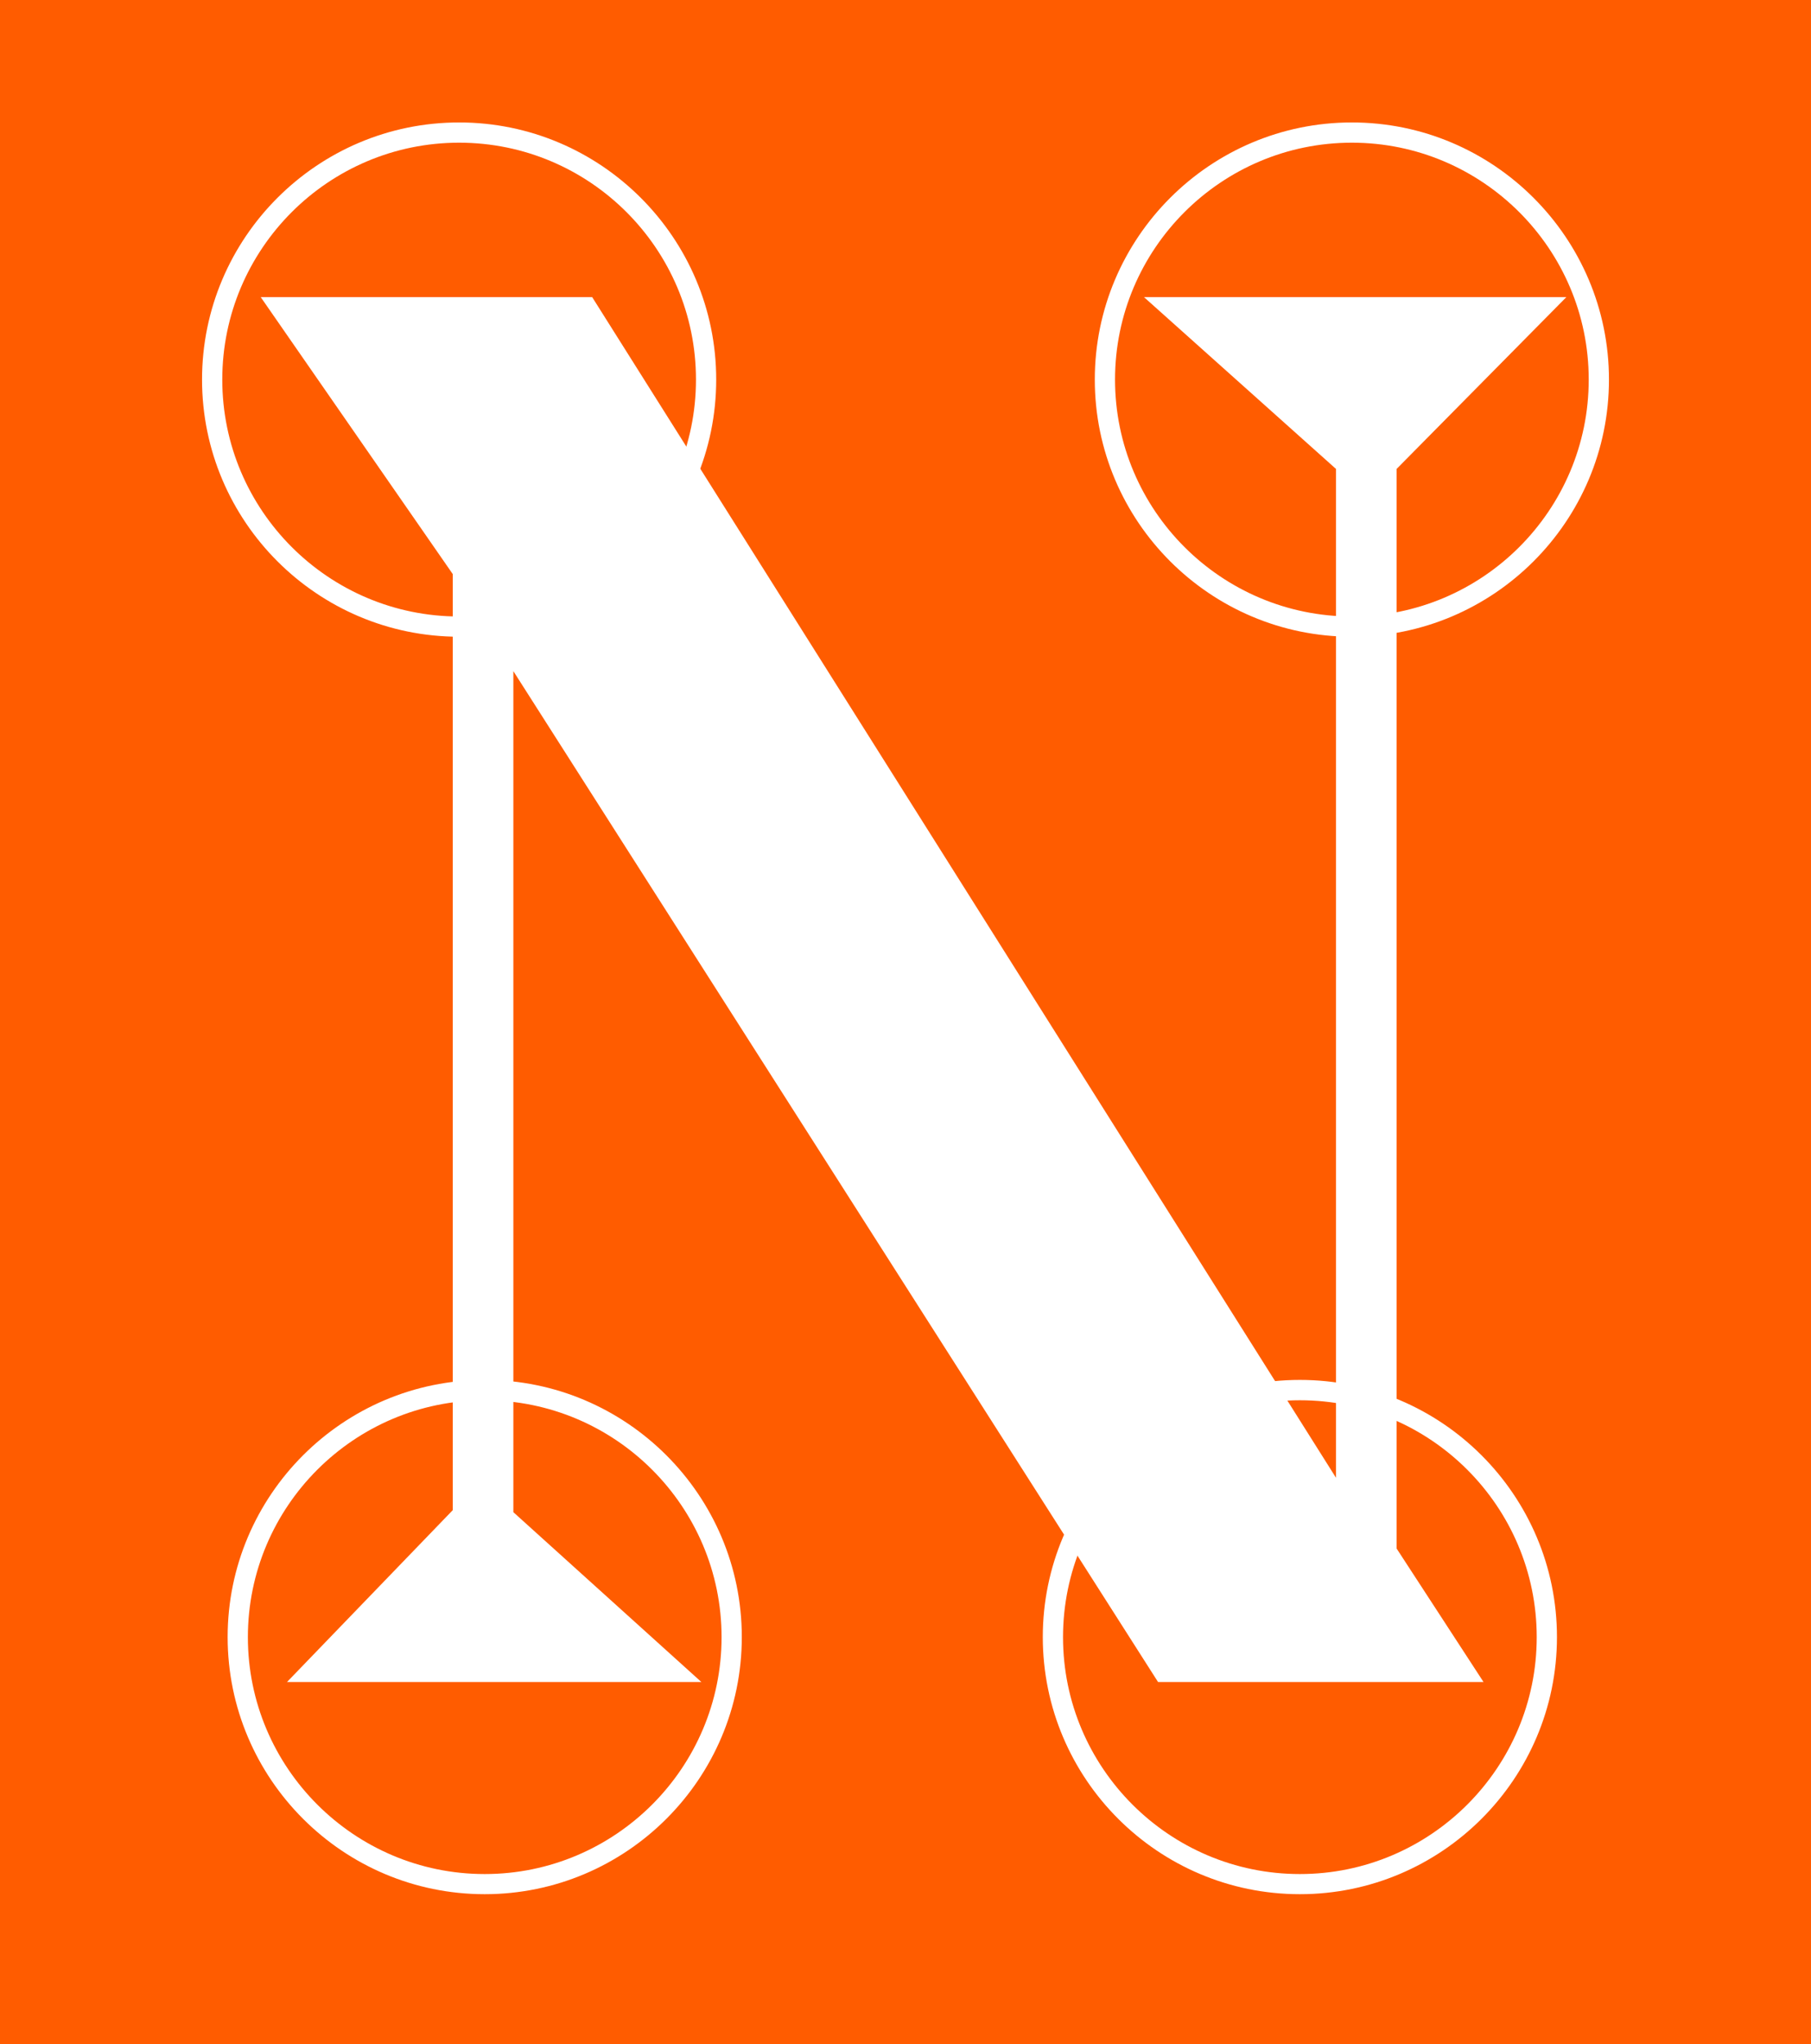 <svg width="179" height="202" viewBox="0 0 179 202" fill="none" xmlns="http://www.w3.org/2000/svg">
<rect x="0" y="0" width="179" height="202" fill="#333333" stroke="none"/>
<g clip-path="url(#clip0_211_16304)">
<path d="M179 0H0V202H179V0Z" fill="#FF5C00"/>
<path d="M50.74 66.32V149.43L69.32 166.21H28.37L44.75 149.23V56.73L25.77 29.36H58.53L132.05 146.03V46.34L113.07 29.36H154.82L138.04 46.34V153.02L146.63 166.21H114.46L50.74 66.32Z" fill="white"/>
<path d="M45.38 62.92C31.37 62.92 19.97 51.52 19.97 37.51C19.97 23.5 31.37 12.1 45.38 12.1C59.39 12.1 70.79 23.5 70.79 37.51C70.79 51.52 59.39 62.92 45.38 62.92ZM45.38 14.1C32.47 14.1 21.97 24.6 21.97 37.51C21.97 50.42 32.47 60.92 45.38 60.92C58.29 60.92 68.79 50.42 68.79 37.51C68.79 24.6 58.29 14.1 45.38 14.1Z" fill="white"/>
<path d="M133.62 62.92C119.61 62.92 108.21 51.52 108.21 37.51C108.21 23.5 119.61 12.1 133.62 12.1C147.63 12.1 159.03 23.5 159.03 37.51C159.03 51.52 147.63 62.92 133.62 62.92ZM133.62 14.1C120.71 14.1 110.21 24.6 110.21 37.51C110.21 50.42 120.71 60.92 133.62 60.92C146.53 60.92 157.03 50.42 157.03 37.51C157.03 24.6 146.52 14.1 133.62 14.1Z" fill="white"/>
<path d="M47.91 187.18C33.9 187.18 22.5 175.78 22.5 161.77C22.5 147.76 33.9 136.36 47.91 136.36C61.92 136.36 73.32 147.76 73.32 161.77C73.32 175.78 61.92 187.18 47.91 187.18ZM47.91 138.37C35 138.37 24.5 148.87 24.5 161.78C24.5 174.69 35 185.19 47.91 185.19C60.82 185.19 71.32 174.69 71.32 161.78C71.32 148.87 60.82 138.37 47.91 138.37Z" fill="white"/>
<path d="M128.48 187.18C114.47 187.18 103.07 175.78 103.07 161.77C103.07 147.76 114.47 136.36 128.48 136.36C142.49 136.36 153.89 147.76 153.89 161.77C153.89 175.78 142.49 187.18 128.48 187.18ZM128.48 138.37C115.57 138.37 105.07 148.87 105.07 161.78C105.07 174.69 115.57 185.19 128.48 185.19C141.39 185.19 151.89 174.69 151.89 161.78C151.89 148.87 141.39 138.37 128.48 138.37Z" fill="white"/>
</g>
<defs>
<clipPath id="clip0_211_16304">
<rect width="179" height="202" fill="white"/>
</clipPath>
</defs>
</svg>
